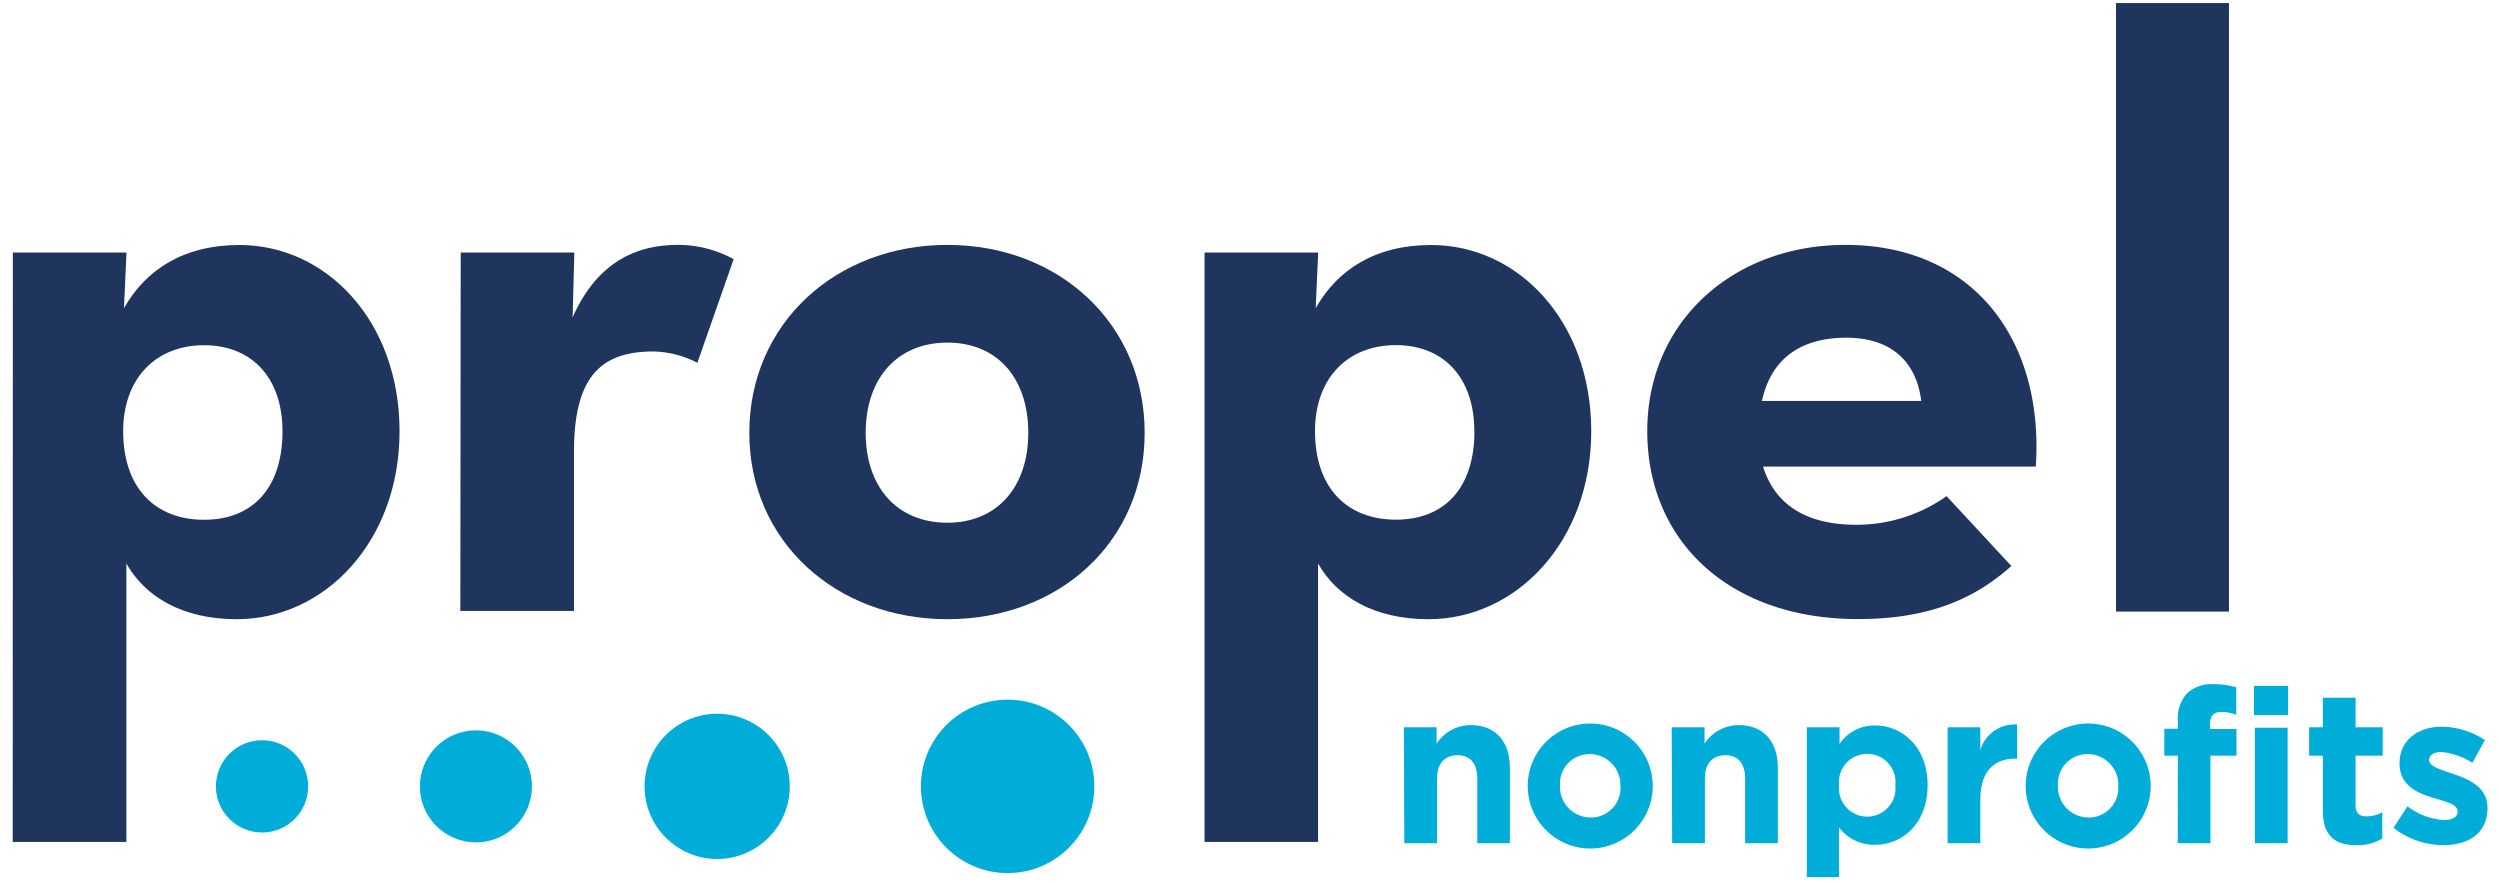 <svg viewBox="0 0 220 77.5" xmlns="http://www.w3.org/2000/svg"><path d="m1.13 22.22h10l-.22 4.9c1.93-3.41 5.27-5.56 10.16-5.56 7.64 0 14.09 6.68 14.09 16.39s-6.6 16.54-14.32 16.54c-4.82 0-8.08-2-9.72-4.9v24.5h-10zm23.73 15.73c0-4.67-2.67-7.57-6.9-7.57s-7.12 2.89-7.12 7.57c0 5 2.82 7.79 7.12 7.79s6.9-2.82 6.9-7.79z" fill="#1f355e"/><path d="m40.54 22.22h10l-.15 5.71c2.3-5.19 6-6.38 9.27-6.38a10.1 10.1 0 0 1 4.9 1.26l-3.19 9.12a8.73 8.73 0 0 0 -3.86-1c-4.52 0-7 2.08-7 8.83v14h-10z" fill="#1f355e"/><path d="m65.94 38.09c0-9.64 7.64-16.54 17.43-16.54s17.36 6.9 17.36 16.54-7.57 16.4-17.36 16.4-17.43-6.83-17.43-16.4zm24.55 0c0-4.75-2.67-7.94-7.12-7.94s-7.19 3.19-7.19 7.94 2.74 7.91 7.19 7.91 7.12-3.23 7.12-7.91z" fill="#1f355e"/><path d="m106 22.22h10l-.22 4.9c1.93-3.41 5.27-5.56 10.16-5.56 7.64 0 14.09 6.68 14.09 16.39s-6.6 16.54-14.32 16.54c-4.82 0-8.08-2-9.72-4.9v24.5h-9.99zm23.74 15.72c0-4.67-2.67-7.57-6.9-7.57s-7.12 2.89-7.12 7.57c0 5 2.82 7.79 7.12 7.79s6.91-2.81 6.91-7.78z" fill="#1f355e"/><path d="m163.36 46.18a13.72 13.72 0 0 0 7.94-2.52l5.7 6.15c-3 2.67-6.9 4.67-13.5 4.67-11.28 0-18.54-6.82-18.54-16.54s7.64-16.39 17.43-16.39c11.35 0 17.5 8.46 16.76 19.51h-24c1.02 3.27 3.69 5.12 8.21 5.12zm5.71-10.9c-.44-3.49-2.67-5.56-6.6-5.56s-6.6 1.78-7.42 5.56z" fill="#1f355e"/><path d="m186.21.27h9.94v53.55h-9.94z" fill="#1f355e"/><g fill="#00add8"><path d="m123.54 64h2.88v1.44a3.6 3.6 0 0 1 3-1.63c2.18 0 3.45 1.44 3.45 3.77v6.62h-2.87v-5.67c0-1.37-.64-2.07-1.74-2.07s-1.8.7-1.8 2.07v5.67h-2.88z"/><path d="m134.44 69.17a5.5 5.5 0 0 1 11 0 5.5 5.5 0 0 1 -11 0zm8.15 0a2.7 2.7 0 0 0 -2.67-2.81 2.6 2.6 0 0 0 -2.64 2.77 2.7 2.7 0 0 0 2.72 2.81 2.6 2.6 0 0 0 2.6-2.77z"/><path d="m147.11 64h2.89v1.44a3.6 3.6 0 0 1 3-1.63c2.18 0 3.45 1.44 3.45 3.77v6.62h-2.88v-5.67c0-1.37-.64-2.07-1.74-2.07s-1.8.7-1.8 2.07v5.67h-2.88z"/><path d="m159 64h2.88v1.46a3.73 3.73 0 0 1 3.12-1.62c2.37 0 4.63 1.86 4.63 5.25 0 3.39-2.22 5.25-4.63 5.25a3.9 3.9 0 0 1 -3.17-1.52v4.36h-2.83zm7.79 5.1a2.49 2.49 0 1 0 -4.95 0 2.49 2.49 0 1 0 4.95 0z"/><path d="m171.39 64h2.88v2a3.14 3.14 0 0 1 3.24-2.24v3h-.15c-1.92 0-3.09 1.16-3.09 3.58v3.86h-2.88z"/><path d="m178.26 69.17a5.5 5.5 0 0 1 11 0 5.5 5.5 0 0 1 -11 0zm8.15 0a2.7 2.7 0 0 0 -2.67-2.81 2.6 2.6 0 0 0 -2.64 2.77 2.7 2.7 0 0 0 2.67 2.81 2.6 2.6 0 0 0 2.64-2.77z"/><path d="m191.65 66.5h-1.19v-2.37h1.19v-.65a3.36 3.36 0 0 1 .81-2.47 3.16 3.16 0 0 1 2.33-.8 6.38 6.38 0 0 1 2 .28v2.41a3.65 3.65 0 0 0 -1.31-.25c-.66 0-1 .34-1 1.1v.4h2.33v2.35h-2.29v7.7h-2.88z"/><path d="m198.35 60.36h3v2.56h-3zm.08 3.68h2.88v10.16h-2.88z"/><path d="m204.41 71.32v-4.82h-1.21v-2.5h1.21v-2.6h2.88v2.6h2.39v2.5h-2.39v4.34c0 .66.28 1 .93 1a2.93 2.93 0 0 0 1.42-.36v2.31a4.25 4.25 0 0 1 -2.28.59c-1.76-.01-2.95-.71-2.95-3.06z"/><path d="m210.63 72.85 1.23-1.9a5.75 5.75 0 0 0 3.2 1.21c.83 0 1.21-.3 1.21-.76 0-.63-1-.83-2.11-1.18-1.42-.42-3-1.08-3-3.05 0-2.07 1.67-3.22 3.72-3.22a7 7 0 0 1 3.79 1.18l-1.1 2a6 6 0 0 0 -2.75-.95c-.7 0-1.06.3-1.06.7 0 .57 1 .83 2.07 1.21 1.42.47 3.07 1.16 3.07 3 0 2.26-1.69 3.28-3.89 3.28a7.12 7.12 0 0 1 -4.38-1.52z"/><circle cx="23.06" cy="69.2" r="4.06"/><circle cx="41.88" cy="69.2" r="4.93"/><circle cx="63.11" cy="69.2" r="6.39"/><circle cx="88.67" cy="69.2" r="7.63"/></g></svg>